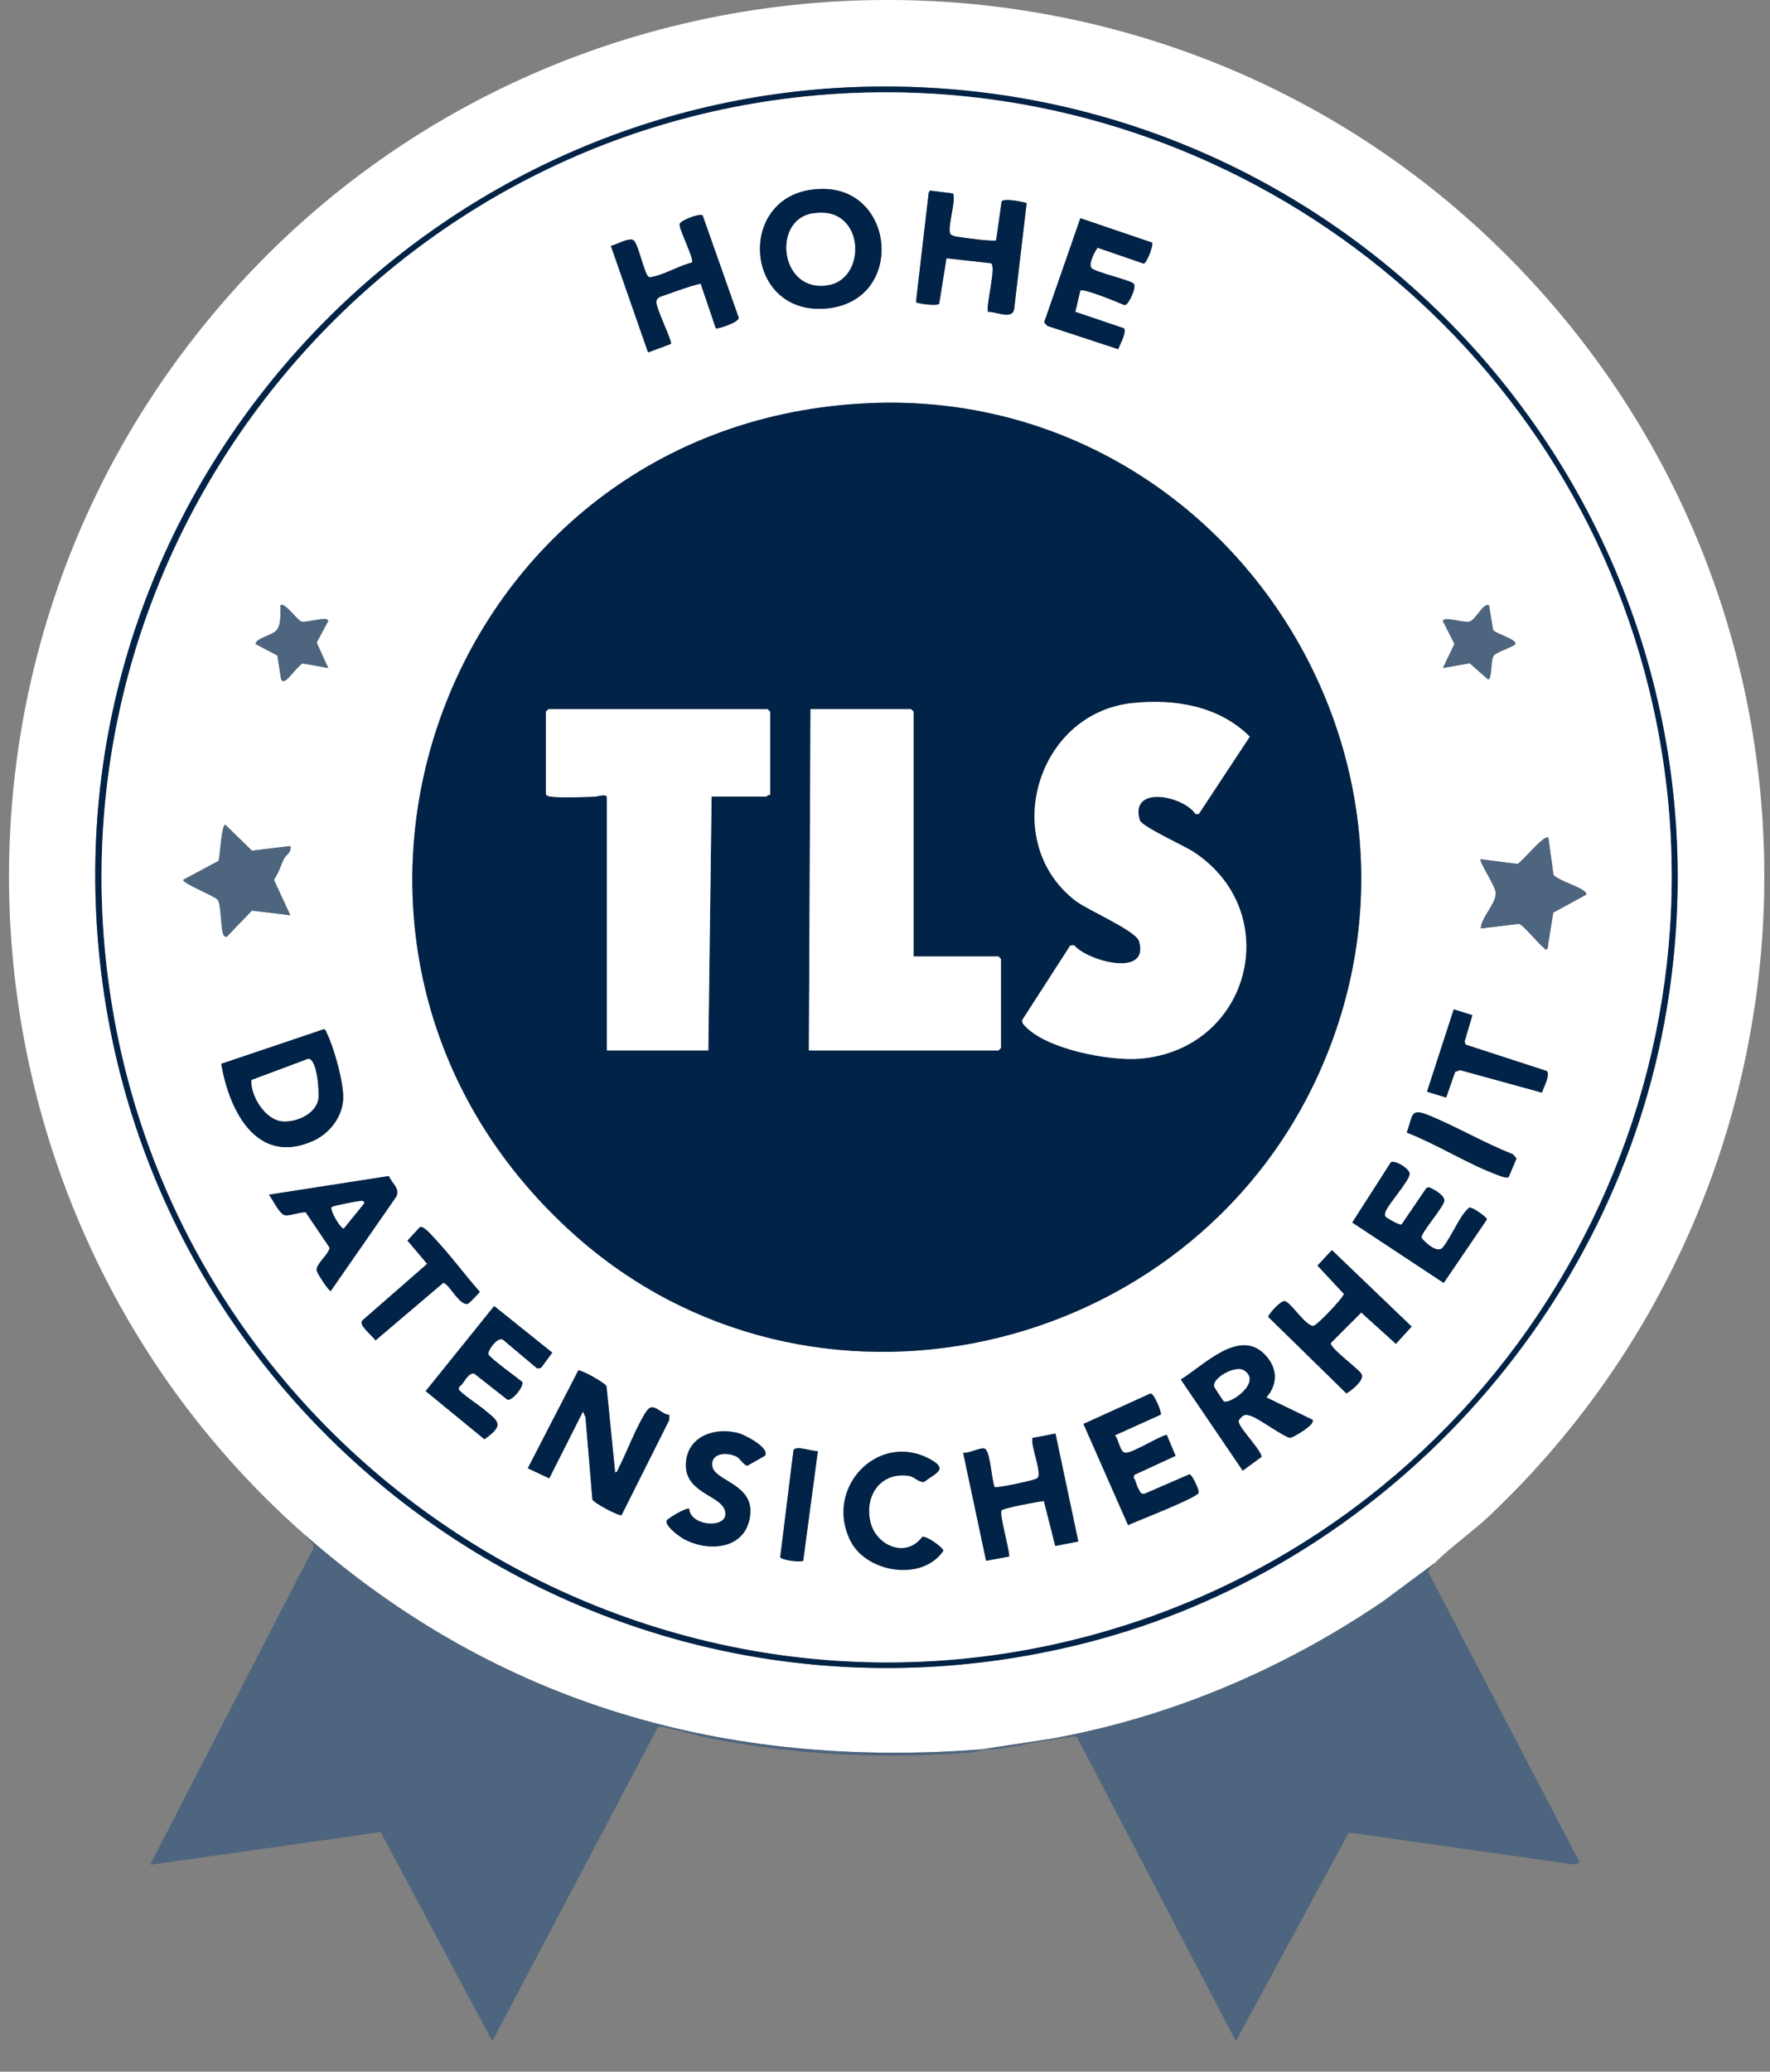 <svg width="47" height="55" viewBox="0 0 47 55" fill="none" xmlns="http://www.w3.org/2000/svg">
<rect x="0" y="0" width="47" height="55" fill="#808080" stroke="none"/>
<g clip-path="url(#clip0_2881_200941)">
<path d="M38.094 41.499L36.725 42.515C34.065 44.323 31.041 45.609 27.86 46.171L26.054 46.444C19.267 46.961 13.219 45.249 8.104 40.755C-0.926 32.821 -2.381 19.134 4.784 9.448C13.791 -2.727 31.912 -3.227 41.552 8.479C49.347 17.945 48.425 31.854 39.539 40.252C39.096 40.672 38.501 41.083 38.094 41.499ZM23.287 2.298C11.612 2.413 2.15 12.238 2.541 23.929C2.991 37.384 15.716 46.942 28.814 43.623C36.738 41.614 42.91 34.859 44.255 26.804C46.417 13.859 36.374 2.17 23.287 2.298Z" fill="white"/>
<path d="M26.053 46.444C26.068 46.443 26.083 46.445 26.097 46.444C26.004 46.496 25.83 46.523 25.724 46.531C23.357 46.707 21.022 46.593 18.696 46.118C18.505 46.079 17.555 45.8 17.471 45.851L13.072 54.191L10.109 48.638L3.986 49.508L8.313 41.116C8.363 40.945 8.167 40.888 8.102 40.755C13.217 45.249 19.265 46.961 26.052 46.444H26.053Z" fill="#4D657E"/>
<path d="M38.093 41.498C38.056 41.538 37.917 41.691 37.924 41.731L41.946 49.442L41.806 49.499L35.816 48.652L32.817 54.19L28.594 46.113C28.506 46.051 26.756 46.41 26.464 46.438C26.339 46.45 26.217 46.435 26.097 46.444C26.082 46.445 26.068 46.443 26.054 46.444L27.86 46.17C31.04 45.608 34.065 44.323 36.724 42.515L38.093 41.498Z" fill="#4D657E"/>
<path d="M23.286 2.298C36.373 2.171 46.416 13.859 44.254 26.802C42.908 34.858 36.737 41.612 28.812 43.621C15.716 46.941 2.991 37.383 2.541 23.928C2.15 12.238 11.613 2.411 23.286 2.298ZM22.542 2.473C10.334 3.047 1.203 14.067 2.899 26.196C4.7 39.076 17.909 47.245 30.299 43.005C40.474 39.524 46.382 28.753 43.775 18.248C41.393 8.65 32.449 2.006 22.542 2.472V2.473Z" fill="#012347"/>
<path d="M22.543 2.474C32.449 2.007 41.392 8.653 43.775 18.25C46.382 28.753 40.476 39.524 30.299 43.007C17.909 47.247 4.701 39.076 2.9 26.197C1.203 14.067 10.334 3.048 22.543 2.474ZM21.881 5.016C19.519 4.981 19.684 8.407 21.956 8.189C24.015 7.991 23.791 5.045 21.881 5.016ZM25.304 5.137L24.694 5.061L24.66 5.116L24.322 8.022C24.346 8.056 24.873 8.14 24.939 8.064L25.131 6.857L26.318 6.991C26.457 7.096 26.185 8.06 26.232 8.281C26.43 8.262 26.87 8.501 26.928 8.215L27.261 5.391C27.144 5.357 26.66 5.257 26.598 5.347L26.45 6.381C26.396 6.421 25.687 6.328 25.556 6.306C25.467 6.291 25.256 6.278 25.227 6.198C25.159 6.002 25.399 5.292 25.303 5.138L25.304 5.137ZM19.008 8.717C19.044 8.743 19.622 8.562 19.618 8.437L18.659 5.717C18.575 5.656 18.072 5.848 18.048 5.948C18.019 6.069 18.442 6.875 18.376 6.969C18.065 7.043 17.636 7.29 17.344 7.344C17.309 7.351 17.278 7.367 17.24 7.357C17.11 7.321 16.949 6.443 16.817 6.375C16.686 6.306 16.378 6.495 16.222 6.528L17.209 9.356L17.82 9.129C17.843 9.037 17.439 8.221 17.43 8.034C17.423 7.876 17.57 7.873 17.695 7.823C17.809 7.777 18.57 7.509 18.609 7.538L19.008 8.716V8.717ZM28.686 7.717C28.768 7.645 29.692 8.031 29.851 8.099L29.907 8.088C30.002 7.998 30.176 7.634 30.108 7.536C30.046 7.448 29.103 7.231 28.986 7.123C28.886 7.031 29.069 6.671 29.147 6.579L30.368 7C30.452 6.991 30.634 6.507 30.59 6.443L28.688 5.794L27.725 8.559L27.808 8.653L29.69 9.271C29.736 9.154 29.922 8.821 29.845 8.718L28.553 8.28L28.685 7.719L28.686 7.717ZM23.112 10.702C11.699 11.167 6.715 25.125 15.24 32.768C21.492 38.374 31.552 36.106 35.002 28.538C38.87 20.052 32.435 10.321 23.112 10.701V10.702ZM8.716 17.735L8.409 17.06L8.715 16.487C8.707 16.342 8.142 16.543 8.004 16.501C7.893 16.468 7.55 15.966 7.447 16.072C7.443 16.264 7.472 16.541 7.361 16.708C7.249 16.875 6.788 16.933 6.789 17.099L7.364 17.402L7.467 18.042C7.511 18.092 7.519 18.095 7.579 18.063C7.689 18.005 7.947 17.632 8.042 17.613L8.716 17.734V17.735ZM39.539 16.072C39.402 15.98 39.183 16.453 39.027 16.5C38.871 16.547 38.341 16.35 38.314 16.488L38.622 17.097L38.314 17.734L39.026 17.609L39.517 18.04C39.623 18.018 39.579 17.515 39.666 17.401C39.731 17.316 40.226 17.152 40.239 17.099C40.27 16.968 39.729 16.832 39.648 16.727L39.538 16.071L39.539 16.072ZM7.709 22.461L6.69 22.585L5.981 21.893C5.881 21.913 5.842 22.719 5.805 22.855L4.865 23.358C4.865 23.464 5.666 23.769 5.78 23.887C5.875 24.024 5.859 24.592 5.923 24.794C5.937 24.838 5.973 24.879 6.023 24.868L6.689 24.175L7.709 24.299L7.273 23.357C7.399 23.181 7.46 22.959 7.55 22.781C7.577 22.727 7.759 22.611 7.709 22.461ZM41.115 22.242C41.011 22.134 40.425 22.88 40.295 22.936L39.32 22.811C39.26 22.868 39.717 23.524 39.719 23.707C39.722 24.001 39.344 24.334 39.32 24.648L40.34 24.525C40.446 24.556 40.843 25.041 40.984 25.152C41.032 25.189 41.038 25.25 41.094 25.174L41.244 24.229L42.122 23.75C42.163 23.587 41.354 23.386 41.251 23.222L41.116 22.241L41.115 22.242ZM38.604 26.797L37.894 28.984L38.402 29.139L38.641 28.456L38.772 28.411L40.943 29.008C40.987 28.883 41.174 28.529 41.074 28.435L38.925 27.736L38.89 27.657L39.099 26.953L38.605 26.798L38.604 26.797ZM5.876 28.243C6.083 29.464 6.803 30.951 8.301 30.296C8.729 30.108 9.065 29.697 9.111 29.224C9.152 28.806 8.869 27.808 8.677 27.425C8.657 27.385 8.656 27.338 8.602 27.324L5.877 28.243H5.876ZM40.06 31.254L40.271 30.754L40.175 30.645C39.431 30.351 38.728 29.938 37.993 29.631C37.447 29.403 37.532 29.57 37.357 30.069C38.158 30.38 38.963 30.897 39.76 31.191C39.856 31.226 39.954 31.275 40.061 31.254H40.06ZM36.789 32.301C36.76 32.253 36.783 32.184 36.806 32.136C36.914 31.914 37.39 31.381 37.432 31.182C37.462 31.04 37.031 30.784 36.933 30.861L35.909 32.457L38.337 34.061L39.485 32.374C39.482 32.316 39.088 32.028 39.015 32.065C38.978 32.084 38.895 32.184 38.864 32.224C38.718 32.414 38.422 33.028 38.292 33.139C38.141 33.268 37.834 32.979 37.743 32.858C37.743 32.717 38.326 32.054 38.353 31.884C38.375 31.741 38.065 31.566 37.941 31.521L37.878 31.541L37.219 32.509C37.162 32.543 36.803 32.323 36.79 32.302L36.789 32.301ZM10.328 31.223L7.14 31.718C7.256 31.858 7.426 32.267 7.597 32.268C7.743 32.268 7.96 32.181 8.118 32.184L8.754 33.127C8.719 33.324 8.391 33.548 8.41 33.728C8.417 33.803 8.731 34.276 8.783 34.278L10.523 31.771C10.636 31.556 10.397 31.409 10.329 31.224L10.328 31.223ZM11.155 32.575L10.821 32.937L11.343 33.555L9.612 35.066C9.537 35.203 9.891 35.46 9.97 35.588L11.765 34.063C11.907 34.038 12.214 34.711 12.437 34.609C12.463 34.596 12.737 34.316 12.741 34.295C12.333 33.836 11.962 33.324 11.541 32.878C11.463 32.795 11.258 32.55 11.155 32.577V32.575ZM35.366 33.188L34.983 33.599L35.684 34.349C35.697 34.421 34.979 35.188 34.875 35.199C34.68 35.218 34.283 34.586 34.123 34.545C34.012 34.515 33.726 34.843 33.671 34.956L35.752 36.992C35.887 36.913 36.208 36.66 36.162 36.497C36.126 36.368 35.335 35.821 35.335 35.656L36.146 34.844L37.066 35.676L37.483 35.217L35.365 33.186L35.366 33.188ZM13.122 34.674L11.303 36.932L12.863 38.211C13.428 37.814 13.221 37.727 12.81 37.386C12.709 37.303 12.193 36.959 12.179 36.876L12.195 36.817C12.33 36.731 12.411 36.447 12.589 36.465L13.476 37.162C13.602 37.195 13.931 36.792 13.863 36.685C13.736 36.579 12.991 36.044 12.968 35.954C12.943 35.852 13.242 35.433 13.382 35.589L14.263 36.331L14.365 36.316L14.665 35.913L13.122 34.675V34.674ZM34.853 37.693L33.628 37.1C33.933 36.745 33.925 36.333 33.608 35.984C32.926 35.235 31.963 36.252 31.355 36.625L32.999 39.045L33.499 38.678C33.499 38.519 32.948 37.951 32.901 37.78C32.892 37.748 32.882 37.722 32.905 37.693C33.01 37.558 33.061 37.536 33.223 37.593C33.458 37.676 34.107 38.166 34.267 38.174C34.377 38.138 34.938 37.82 34.853 37.693ZM16.335 39.091L16.106 36.803C16.074 36.714 15.435 36.359 15.357 36.381L14.015 38.979L14.585 39.247L15.481 37.473L15.548 37.624L15.73 39.804C15.759 39.9 16.445 40.258 16.505 40.224L17.77 37.702L17.775 37.563C17.536 37.549 17.354 37.197 17.174 37.456C16.913 37.831 16.649 38.546 16.424 38.982C16.403 39.023 16.397 39.086 16.336 39.089L16.335 39.091ZM30.823 37.556C30.858 37.508 30.644 36.988 30.55 36.996L28.77 37.804L29.954 40.491C30.184 40.385 31.797 39.761 31.828 39.631C31.846 39.553 31.657 39.156 31.588 39.14L30.4 39.655C30.293 39.684 30.275 39.606 30.233 39.533C30.178 39.437 30.162 39.318 30.1 39.226L30.12 39.157L31.217 38.651L30.98 38.092C30.752 38.146 30.066 38.586 29.886 38.57C29.731 38.556 29.711 38.214 29.605 38.107L30.823 37.557V37.556ZM20.313 38.649C20.448 38.436 19.786 38.099 19.628 38.053C19.022 37.88 18.285 38.102 18.217 38.806C18.138 39.628 19.123 39.684 19.249 40.097C19.405 40.602 18.326 40.542 18.302 40.056C18.247 40.007 17.748 40.303 17.711 40.36C17.623 40.495 18.066 40.811 18.172 40.865C18.877 41.236 19.871 41.103 19.925 40.161C19.97 39.396 18.98 39.3 18.917 38.935C18.854 38.571 19.323 38.539 19.571 38.678C19.65 38.723 19.771 38.922 19.851 38.909L20.313 38.648V38.649ZM28.633 40.925L28.026 38.059L27.416 38.177C27.361 38.39 27.688 39.126 27.543 39.245C27.473 39.304 26.462 39.513 26.41 39.48C26.333 39.291 26.297 38.585 26.167 38.473C26.071 38.391 25.723 38.602 25.575 38.568L26.184 41.437L26.797 41.322C26.804 41.12 26.525 40.199 26.598 40.096C26.636 40.042 27.577 39.86 27.719 39.854L28.021 41.043L28.632 40.925H28.633ZM21.717 38.525C21.579 38.54 21.116 38.361 21.07 38.509L20.718 41.34C20.745 41.42 21.262 41.485 21.329 41.437L21.717 38.526V38.525ZM24.486 40.806C24.071 41.373 23.28 41.053 23.119 40.429C22.942 39.742 23.355 39.087 24.108 39.178C24.299 39.202 24.355 39.343 24.533 39.347C24.848 39.106 25.203 39.011 24.684 38.733C23.309 37.998 21.873 39.512 22.588 40.916C23.018 41.76 24.499 41.994 25.05 41.171C25.05 41.089 24.581 40.751 24.486 40.807V40.806Z" fill="white"/>
<path d="M23.112 10.701C32.434 10.321 38.871 20.051 35.002 28.539C31.552 36.105 21.492 38.375 15.24 32.769C6.715 25.126 11.698 11.167 23.112 10.702V10.701ZM30.072 18.666C27.504 18.941 26.536 22.359 28.561 23.915C28.88 24.16 30.167 24.71 30.248 24.986C30.538 25.971 28.872 25.515 28.519 25.092L28.418 25.107L27.147 27.081C27.138 27.159 27.168 27.182 27.213 27.233C27.78 27.858 29.47 28.176 30.279 28.107C33.214 27.852 34.133 24.221 31.699 22.619C31.455 22.458 30.318 21.945 30.267 21.775C29.989 20.835 31.419 21.123 31.747 21.611H31.834L33.188 19.558C32.373 18.741 31.191 18.547 30.074 18.666L30.072 18.666ZM20.45 21.104V18.894L20.384 18.828H14.562L14.496 18.894V21.082C14.534 21.144 14.583 21.142 14.647 21.149C14.955 21.186 15.462 21.158 15.79 21.149C15.859 21.148 16.116 21.058 16.116 21.169V27.887H18.809L18.896 21.147H20.341C20.356 21.147 20.408 21.088 20.45 21.103V21.104ZM24.259 25.393V18.894L24.194 18.828H21.522L21.479 27.888H26.514L26.58 27.822V25.459L26.514 25.393H24.259Z" fill="#012347"/>
<path d="M16.335 39.091C16.397 39.087 16.403 39.024 16.423 38.983C16.648 38.547 16.913 37.833 17.173 37.458C17.353 37.198 17.535 37.55 17.774 37.565L17.769 37.704L16.504 40.225C16.446 40.26 15.758 39.902 15.73 39.806L15.547 37.626L15.48 37.474L14.584 39.249L14.015 38.981L15.356 36.383C15.434 36.361 16.074 36.716 16.105 36.805L16.334 39.093L16.335 39.091Z" fill="#012347"/>
<path d="M21.881 5.016C23.791 5.045 24.014 7.991 21.956 8.189C19.684 8.407 19.519 4.981 21.881 5.016ZM21.578 5.667C20.496 5.835 20.706 7.791 21.995 7.571C22.856 7.424 22.958 6.079 22.198 5.726C22.006 5.637 21.787 5.635 21.579 5.668L21.578 5.667Z" fill="#012347"/>
<path d="M5.875 28.243L8.6 27.324C8.655 27.338 8.656 27.386 8.675 27.425C8.868 27.808 9.15 28.806 9.109 29.224C9.063 29.697 8.727 30.108 8.299 30.296C6.802 30.952 6.081 29.464 5.874 28.243H5.875ZM8.177 28.113L6.677 28.674C6.649 29.087 7.036 29.712 7.472 29.765C7.84 29.812 8.388 29.582 8.451 29.175C8.478 28.997 8.421 28.088 8.177 28.112V28.113Z" fill="#012347"/>
<path d="M25.304 5.136C25.4 5.29 25.16 6.001 25.227 6.196C25.256 6.278 25.468 6.291 25.557 6.305C25.689 6.326 26.397 6.419 26.451 6.38L26.598 5.346C26.66 5.256 27.145 5.356 27.262 5.389L26.928 8.214C26.871 8.499 26.43 8.26 26.232 8.279C26.186 8.059 26.457 7.095 26.318 6.989L25.132 6.856L24.939 8.062C24.874 8.138 24.346 8.055 24.322 8.021L24.661 5.115L24.694 5.06L25.305 5.135L25.304 5.136Z" fill="#012347"/>
<path d="M34.853 37.693C34.938 37.819 34.377 38.137 34.267 38.173C34.106 38.165 33.457 37.674 33.222 37.593C33.059 37.535 33.009 37.559 32.904 37.692C32.881 37.722 32.892 37.748 32.901 37.779C32.948 37.951 33.499 38.517 33.499 38.677L32.999 39.044L31.355 36.624C31.964 36.251 32.926 35.234 33.607 35.984C33.925 36.332 33.934 36.744 33.628 37.099L34.853 37.693ZM32.497 37.201C32.652 37.292 33.526 36.693 33.032 36.382C32.799 36.235 32.172 36.594 32.244 36.816C32.251 36.839 32.477 37.189 32.497 37.201Z" fill="#012347"/>
<path d="M19.007 8.716L18.608 7.539C18.569 7.511 17.808 7.778 17.694 7.823C17.568 7.873 17.422 7.877 17.429 8.035C17.438 8.222 17.842 9.037 17.819 9.13L17.208 9.356L16.221 6.528C16.376 6.496 16.679 6.304 16.816 6.375C16.953 6.447 17.108 7.321 17.239 7.358C17.277 7.368 17.308 7.351 17.343 7.345C17.634 7.29 18.064 7.042 18.374 6.97C18.441 6.875 18.017 6.068 18.047 5.949C18.072 5.849 18.575 5.657 18.657 5.718L19.616 8.437C19.621 8.562 19.043 8.743 19.007 8.717V8.716Z" fill="#012347"/>
<path d="M28.632 40.925L28.021 41.042L27.72 39.853C27.577 39.86 26.636 40.042 26.598 40.095C26.525 40.198 26.804 41.12 26.798 41.322L26.185 41.437L25.575 38.568C25.724 38.602 26.071 38.392 26.167 38.473C26.298 38.585 26.333 39.29 26.41 39.48C26.463 39.513 27.473 39.303 27.543 39.245C27.688 39.126 27.361 38.391 27.416 38.176L28.027 38.059L28.633 40.925H28.632Z" fill="#012347"/>
<path d="M35.366 33.188L37.484 35.219L37.066 35.678L36.147 34.846L35.336 35.657C35.336 35.822 36.127 36.37 36.163 36.499C36.209 36.662 35.889 36.913 35.753 36.994L33.672 34.957C33.727 34.845 34.013 34.517 34.124 34.546C34.283 34.588 34.681 35.22 34.876 35.2C34.98 35.19 35.697 34.422 35.684 34.351L34.984 33.6L35.367 33.189L35.366 33.188Z" fill="#012347"/>
<path d="M28.686 7.717L28.554 8.278L29.846 8.715C29.922 8.818 29.737 9.151 29.691 9.269L27.809 8.651L27.726 8.557L28.688 5.792L30.591 6.44C30.636 6.504 30.452 6.988 30.369 6.998L29.147 6.577C29.07 6.668 28.887 7.028 28.987 7.121C29.103 7.229 30.047 7.446 30.108 7.534C30.177 7.633 30.003 7.997 29.908 8.086L29.851 8.097C29.693 8.029 28.769 7.643 28.686 7.715L28.686 7.717Z" fill="#012347"/>
<path d="M30.823 37.556L29.604 38.106C29.711 38.212 29.73 38.555 29.885 38.569C30.065 38.584 30.752 38.145 30.98 38.091L31.216 38.65L30.12 39.156L30.1 39.224C30.162 39.317 30.177 39.436 30.232 39.531C30.275 39.606 30.293 39.684 30.399 39.654L31.587 39.139C31.657 39.156 31.846 39.552 31.828 39.63C31.797 39.76 30.184 40.384 29.954 40.489L28.77 37.803L30.549 36.995C30.643 36.986 30.857 37.507 30.823 37.555V37.556Z" fill="#012347"/>
<path d="M13.123 34.674L14.665 35.911L14.365 36.315L14.263 36.33L13.382 35.588C13.242 35.432 12.944 35.851 12.969 35.953C12.991 36.043 13.737 36.578 13.863 36.684C13.931 36.792 13.602 37.195 13.476 37.161L12.589 36.463C12.411 36.446 12.33 36.73 12.195 36.816L12.179 36.875C12.193 36.958 12.71 37.302 12.81 37.385C13.221 37.726 13.428 37.814 12.863 38.21L11.304 36.931L13.123 34.673V34.674Z" fill="#012347"/>
<path d="M36.788 32.301C36.8 32.322 37.16 32.542 37.218 32.508L37.876 31.54L37.939 31.52C38.065 31.565 38.374 31.739 38.351 31.882C38.324 32.054 37.743 32.716 37.742 32.856C37.833 32.979 38.14 33.267 38.29 33.138C38.42 33.027 38.717 32.413 38.862 32.223C38.893 32.182 38.977 32.082 39.013 32.064C39.087 32.027 39.479 32.315 39.484 32.373L38.335 34.06L35.907 32.456L36.931 30.859C37.029 30.782 37.461 31.038 37.43 31.181C37.388 31.381 36.913 31.914 36.804 32.135C36.782 32.183 36.76 32.252 36.787 32.3L36.788 32.301Z" fill="#012347"/>
<path d="M10.327 31.223C10.396 31.408 10.634 31.555 10.521 31.77L8.781 34.276C8.729 34.276 8.417 33.801 8.408 33.727C8.39 33.547 8.717 33.323 8.753 33.125L8.116 32.183C7.959 32.181 7.742 32.267 7.596 32.267C7.424 32.267 7.256 31.857 7.139 31.717L10.326 31.222L10.327 31.223ZM8.807 32.049C8.754 32.126 9.049 32.63 9.129 32.612L9.679 31.935C9.625 31.854 9.613 31.884 9.547 31.889C9.459 31.895 8.829 32.017 8.807 32.048V32.049Z" fill="#012347"/>
<path d="M7.709 22.461C7.758 22.611 7.576 22.728 7.549 22.781C7.46 22.959 7.398 23.181 7.272 23.357L7.709 24.299L6.689 24.175L6.023 24.868C5.973 24.879 5.936 24.839 5.923 24.794C5.858 24.591 5.874 24.024 5.78 23.887C5.666 23.769 4.864 23.465 4.864 23.358L5.805 22.855C5.842 22.718 5.881 21.913 5.98 21.893L6.69 22.584L7.709 22.461Z" fill="#4D657E"/>
<path d="M41.115 22.242L41.25 23.223C41.353 23.387 42.162 23.588 42.121 23.751L41.243 24.23L41.093 25.175C41.037 25.25 41.03 25.189 40.983 25.153C40.842 25.042 40.445 24.558 40.338 24.526L39.319 24.649C39.343 24.335 39.721 24.002 39.718 23.708C39.716 23.524 39.259 22.869 39.319 22.812L40.294 22.937C40.424 22.88 41.01 22.135 41.114 22.243L41.115 22.242Z" fill="#4D657E"/>
<path d="M20.312 38.648L19.85 38.91C19.77 38.923 19.649 38.722 19.57 38.679C19.323 38.54 18.851 38.558 18.916 38.936C18.981 39.313 19.968 39.396 19.924 40.162C19.87 41.103 18.876 41.236 18.171 40.866C18.065 40.81 17.622 40.495 17.709 40.36C17.747 40.302 18.247 40.007 18.301 40.056C18.325 40.542 19.403 40.602 19.248 40.097C19.121 39.684 18.136 39.629 18.216 38.807C18.284 38.103 19.021 37.88 19.627 38.054C19.785 38.099 20.447 38.437 20.312 38.649V38.648Z" fill="#012347"/>
<path d="M24.485 40.806C24.581 40.751 25.049 41.088 25.049 41.17C24.498 41.993 23.017 41.758 22.587 40.916C21.872 39.512 23.308 37.998 24.684 38.732C25.202 39.01 24.847 39.105 24.532 39.346C24.354 39.343 24.298 39.201 24.107 39.178C23.355 39.086 22.941 39.742 23.118 40.428C23.279 41.052 24.071 41.372 24.485 40.805V40.806Z" fill="#012347"/>
<path d="M11.154 32.575C11.257 32.548 11.462 32.793 11.54 32.877C11.961 33.323 12.332 33.835 12.74 34.294C12.737 34.315 12.462 34.595 12.436 34.607C12.213 34.709 11.906 34.037 11.765 34.062L9.969 35.587C9.89 35.459 9.536 35.202 9.611 35.065L11.343 33.554L10.82 32.936L11.154 32.574V32.575Z" fill="#012347"/>
<path d="M38.603 26.797L39.097 26.952L38.888 27.656L38.923 27.735L41.072 28.434C41.172 28.528 40.985 28.882 40.941 29.007L38.77 28.41L38.639 28.456L38.4 29.138L37.892 28.983L38.602 26.796L38.603 26.797Z" fill="#012347"/>
<path d="M40.059 31.254C39.952 31.275 39.854 31.227 39.758 31.191C38.961 30.896 38.157 30.379 37.355 30.069C37.53 29.57 37.445 29.402 37.991 29.631C38.725 29.938 39.428 30.351 40.172 30.644L40.269 30.754L40.058 31.254H40.059Z" fill="#012347"/>
<path d="M21.717 38.525L21.328 41.435C21.26 41.484 20.745 41.419 20.718 41.339L21.069 38.507C21.114 38.36 21.578 38.539 21.717 38.524V38.525Z" fill="#012347"/>
<path d="M8.715 17.735L8.042 17.614C7.947 17.633 7.689 18.005 7.578 18.064C7.519 18.095 7.51 18.093 7.467 18.043L7.363 17.402L6.789 17.1C6.788 16.933 7.246 16.88 7.36 16.709C7.474 16.537 7.442 16.265 7.447 16.073C7.55 15.968 7.893 16.468 8.003 16.502C8.141 16.543 8.707 16.342 8.715 16.488L8.408 17.061L8.715 17.735V17.735Z" fill="#4D657E"/>
<path d="M39.539 16.072L39.648 16.728C39.73 16.832 40.27 16.967 40.24 17.099C40.227 17.153 39.732 17.316 39.667 17.401C39.58 17.516 39.622 18.018 39.517 18.041L39.027 17.609L38.315 17.734L38.622 17.097L38.315 16.489C38.341 16.351 38.866 16.55 39.028 16.501C39.189 16.452 39.402 15.981 39.54 16.072L39.539 16.072Z" fill="#4D657E"/>
<path d="M30.071 18.666C31.188 18.546 32.37 18.741 33.185 19.557L31.832 21.61H31.744C31.417 21.122 29.988 20.834 30.264 21.774C30.314 21.944 31.452 22.457 31.696 22.618C34.13 24.22 33.213 27.852 30.276 28.106C29.467 28.175 27.777 27.857 27.211 27.232C27.164 27.181 27.136 27.158 27.144 27.08L28.416 25.106L28.517 25.091C28.869 25.514 30.537 25.97 30.245 24.985C30.164 24.709 28.878 24.16 28.558 23.914C26.534 22.357 27.501 18.939 30.069 18.665L30.071 18.666Z" fill="white"/>
<path d="M20.45 21.104C20.407 21.09 20.355 21.148 20.34 21.148H18.895L18.808 27.888H16.115V21.17C16.115 21.06 15.858 21.149 15.789 21.151C15.463 21.159 14.954 21.187 14.646 21.151C14.582 21.143 14.534 21.145 14.495 21.083V18.895L14.561 18.829H20.384L20.45 18.895V21.105V21.104Z" fill="white"/>
<path d="M24.259 25.393H26.514L26.579 25.459V27.822L26.514 27.888H21.479L21.522 18.828H24.193L24.259 18.894V25.393Z" fill="white"/>
<path d="M21.577 5.667C21.785 5.635 22.004 5.637 22.196 5.725C22.956 6.078 22.854 7.424 21.992 7.57C20.703 7.79 20.495 5.834 21.576 5.666L21.577 5.667Z" fill="white"/>
<path d="M8.177 28.112C8.421 28.089 8.477 28.997 8.451 29.176C8.388 29.582 7.84 29.812 7.472 29.766C7.036 29.711 6.649 29.088 6.677 28.674L8.177 28.113V28.112Z" fill="white"/>
<path d="M32.497 37.201C32.478 37.189 32.252 36.839 32.244 36.816C32.172 36.594 32.799 36.236 33.032 36.382C33.526 36.693 32.652 37.292 32.497 37.201Z" fill="white"/>
<path d="M8.807 32.048C8.828 32.017 9.459 31.895 9.547 31.89C9.612 31.885 9.624 31.855 9.679 31.936L9.129 32.613C9.05 32.631 8.754 32.126 8.807 32.049V32.048Z" fill="white"/>
</g>
<defs>
<clipPath id="clip0_2881_200941">
<rect width="46.61" height="54.191" fill="white" transform="translate(0.239)"/>
</clipPath>
</defs>
</svg>
